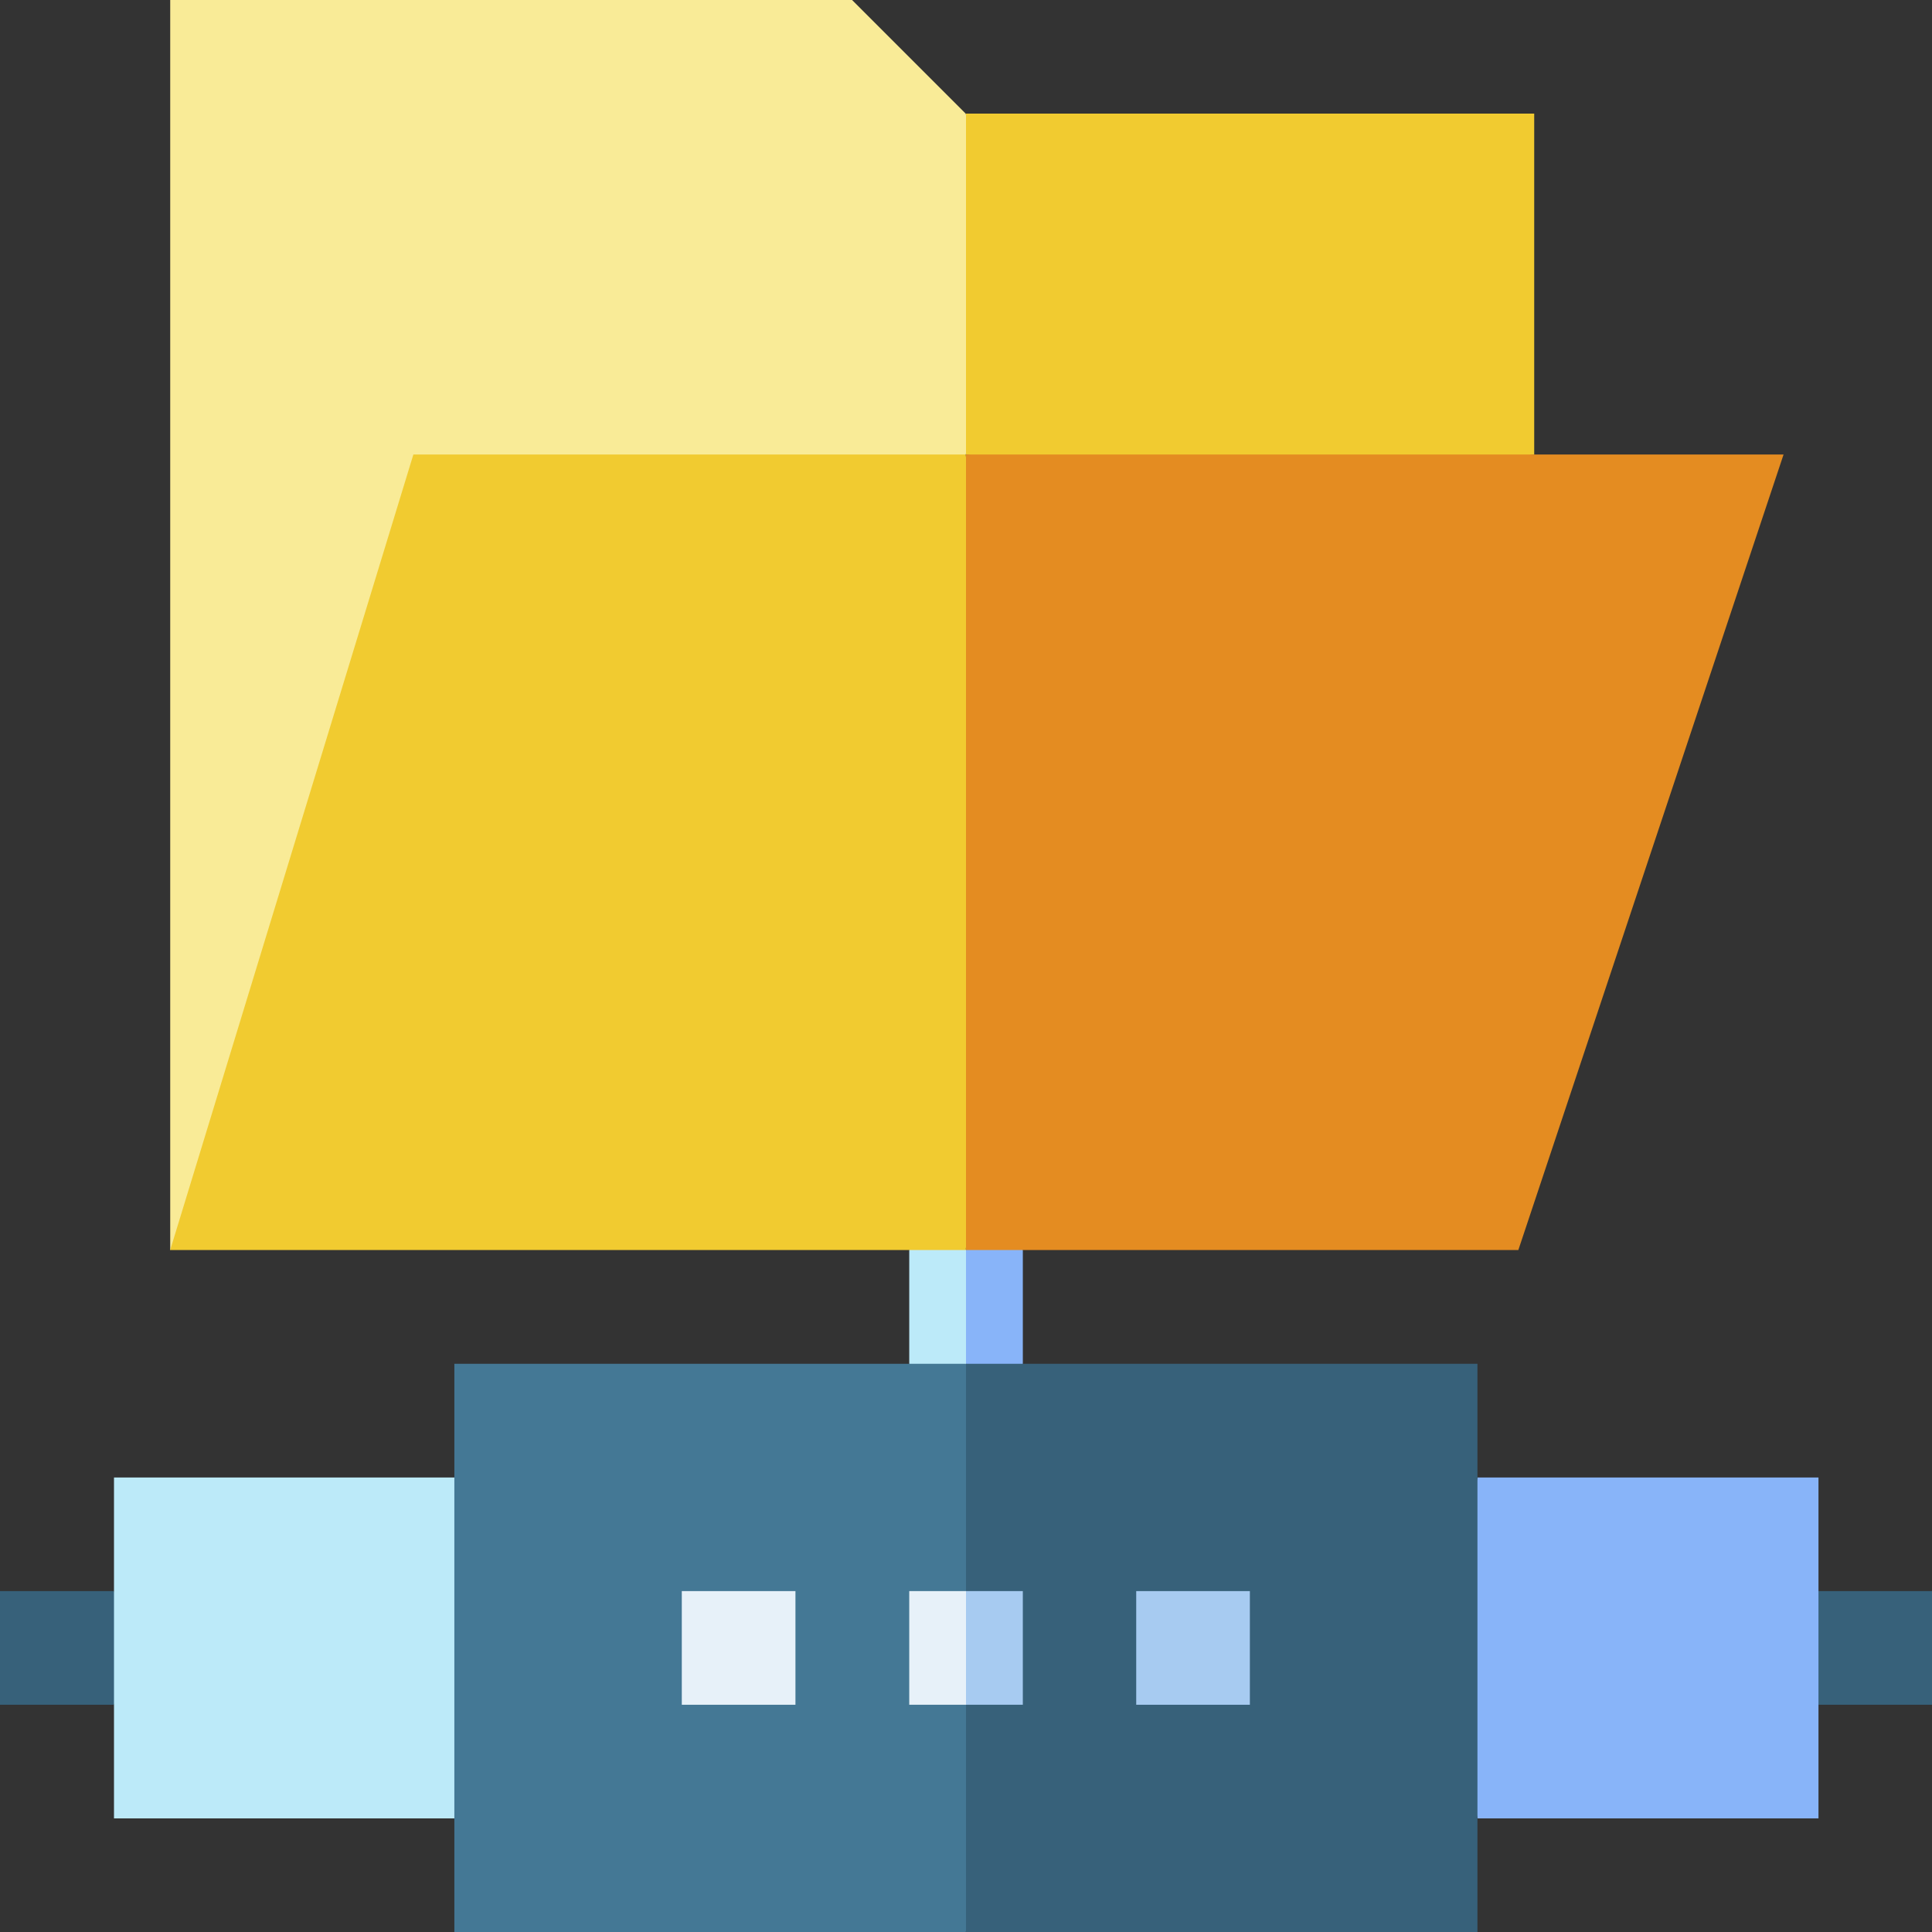 <svg width="29" height="29" viewBox="0 0 29 29" fill="none" xmlns="http://www.w3.org/2000/svg">
<rect x="0" y="0" width="29" height="29" fill="#333333" stroke="none"/>
<g clip-path="url(#clip0_12279_3186)">
<path d="M27.295 25.589H29.001C29.001 24.992 29.001 24.479 29.001 23.883C28.404 23.883 27.892 23.883 27.295 23.883L26.727 24.736L27.295 25.589Z" fill="#37617A"/>
<path d="M21.609 24.737L22.178 27.295H27.296C27.296 26.676 27.296 22.801 27.296 22.178C26.677 22.178 22.801 22.178 22.178 22.178L21.609 24.737Z" fill="#88B4F9"/>
<path d="M1.706 25.589H0V23.883H1.706L2.275 24.736L1.706 25.589Z" fill="#37617A"/>
<path d="M6.829 27.295H1.711V22.178H6.829L7.397 24.737L6.829 27.295Z" fill="#BCEAF9"/>
<path d="M12.79 0C12.257 0 3.113 0 2.555 0V18.765L14.496 6.824L15.065 4.549L14.496 1.706L12.79 0Z" fill="#F9EB97"/>
<path d="M14.5 1.705V6.823L18.765 7.391L23.029 6.823C23.029 6.204 23.029 2.328 23.029 1.705C23.029 1.705 15.316 1.705 14.5 1.705Z" fill="#F1CB30"/>
<path d="M13.648 18.764V20.47L14.075 21.038L14.501 20.47L15.07 19.617L14.501 18.764L14.075 18.195L13.648 18.764Z" fill="#BCEAF9"/>
<path d="M15.353 18.764L14.927 18.195L14.5 18.764V20.47L14.927 21.038L15.353 20.47C15.353 19.873 15.353 19.36 15.353 18.764Z" fill="#88B4F9"/>
<path d="M6.82 20.471V29H14.497L15.065 24.735L14.497 20.471C13.568 20.471 7.755 20.471 6.82 20.471Z" fill="#447895"/>
<path d="M22.177 20.471C21.248 20.471 15.435 20.471 14.5 20.471V29H22.177C22.177 28.424 22.177 21.047 22.177 20.471Z" fill="#37617A"/>
<path d="M10.234 23.883H11.94V25.589H10.234V23.883Z" fill="#E7F1F9"/>
<path d="M17.055 23.883H18.761V25.589H17.055V23.883Z" fill="#A7CBF1"/>
<path d="M13.648 23.883V25.589H14.501L15.07 24.736L14.501 23.883C14.203 23.883 13.947 23.883 13.648 23.883Z" fill="#E7F1F9"/>
<path d="M14.5 23.883V25.589H15.353C15.353 24.992 15.353 24.479 15.353 23.883C15.055 23.883 14.798 23.883 14.5 23.883Z" fill="#A7CBF1"/>
<path d="M6.205 6.822C6.002 7.484 2.758 18.099 2.555 18.763H14.496L15.065 12.793L14.496 6.822C13.488 6.822 7.215 6.822 6.205 6.822Z" fill="#F1CB30"/>
<path d="M26.772 6.822C26.092 6.822 15.182 6.822 14.5 6.822V18.763H22.791C23.012 18.1 26.55 7.486 26.772 6.822Z" fill="#E48C21"/>
</g>
<defs>
<clipPath id="clip0_12279_3186">
<rect width="29" height="29" fill="white"/>
</clipPath>
</defs>
</svg>
